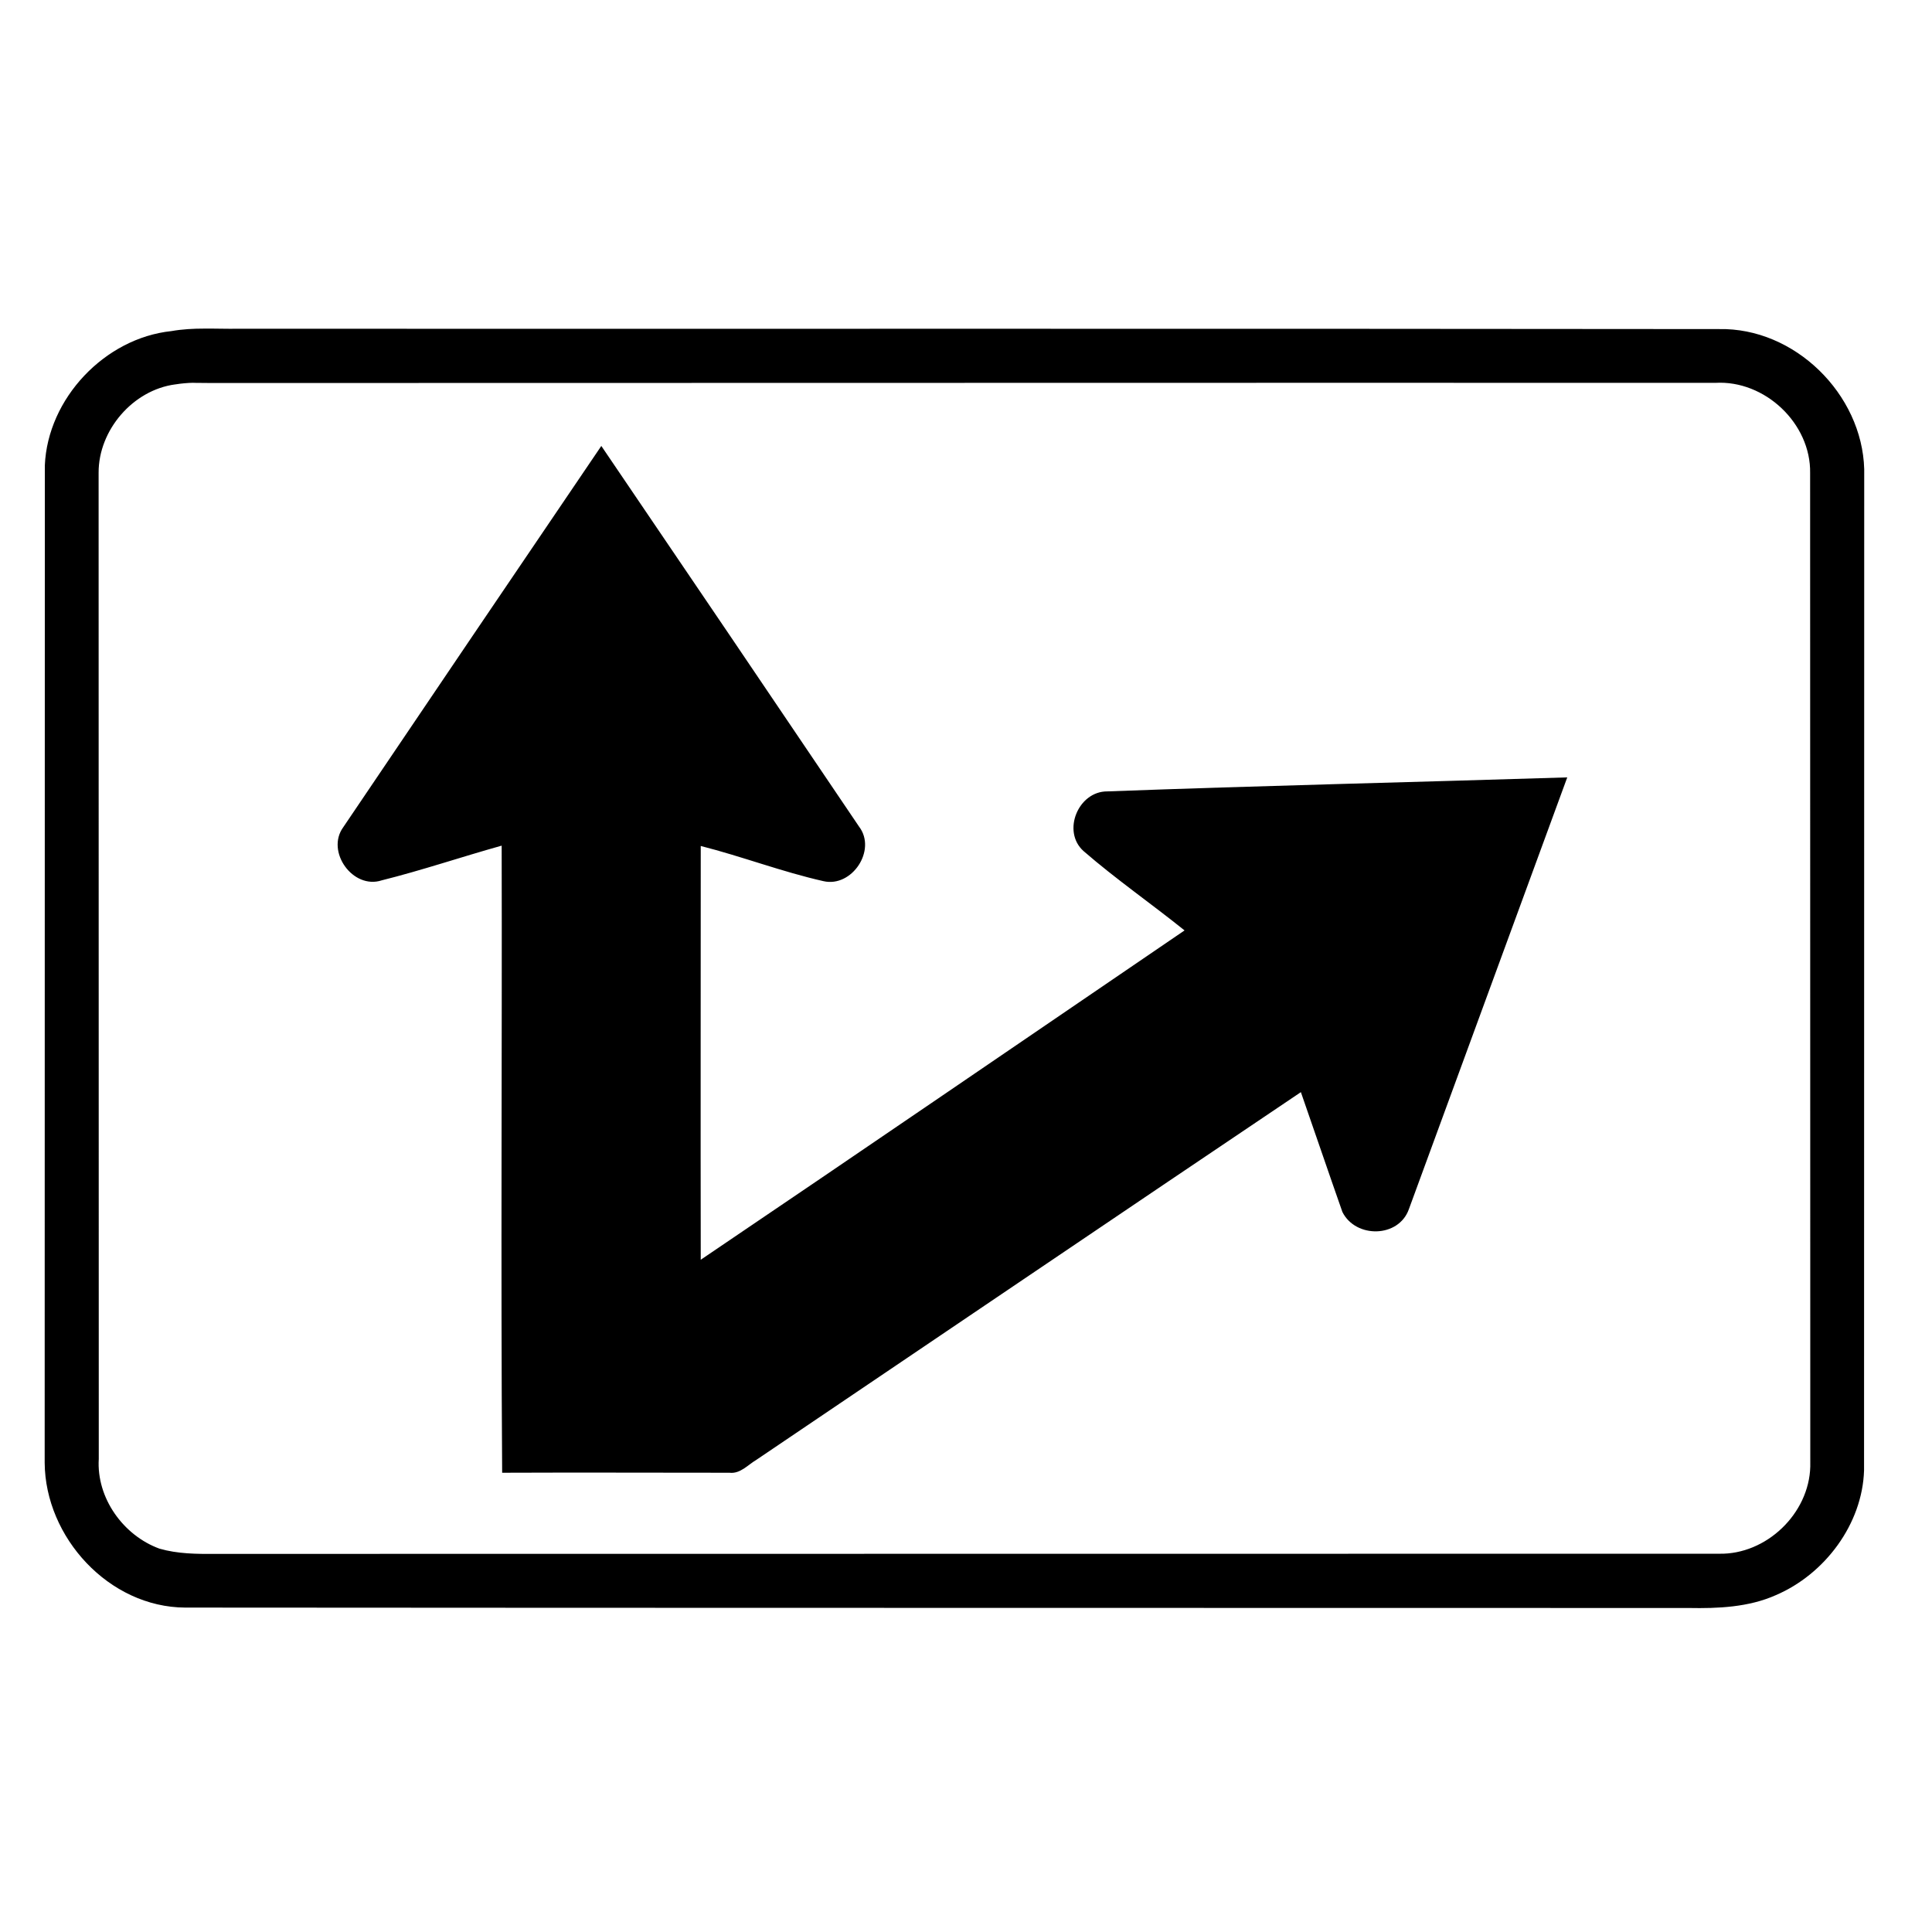 <svg xmlns="http://www.w3.org/2000/svg" width="24" height="24"><path d="M2.541 4.082c-.138 0-.276.007-.412.031C1.302 4.2.592 4.95.557 5.781L.555 18.17c.006.928.799 1.796 1.746 1.8 6.225.005 12.45.003 18.676.005.364.007.745-.009 1.082-.159.609-.26 1.077-.883 1.097-1.552l.002-12.436c-.026-.933-.864-1.76-1.806-1.74-6.131-.007-12.265-.002-18.397-.004-.138.002-.276-.003-.414-.002m-.137.674q.114 0 .227.002c6.226 0 12.45-.004 18.678-.002.615-.036 1.188.505 1.177 1.121l.002 12.34c-.014.586-.547 1.097-1.134 1.084l-18.678.002c-.233.002-.47 0-.695-.065-.45-.164-.784-.63-.754-1.115l-.002-12.25c-.002-.529.426-1.029.953-1.098h.002q.112-.018.224-.02m5.067.783q-1.607 2.368-3.207 4.738c-.22.302.12.777.478.66.501-.125.992-.292 1.49-.431.006 2.597-.012 5.194.006 7.79.94-.004 1.882 0 2.823 0 .135.016.229-.098.336-.161 2.255-1.522 4.506-3.049 6.763-4.567.173.496.342.994.516 1.489.166.33.7.322.826-.036.657-1.787 1.31-3.576 1.967-5.363-1.904.06-3.81.103-5.713.174-.362-.003-.569.498-.295.742.401.348.84.652 1.254.985-2.002 1.364-4.003 2.734-6.01 4.091-.003-1.713 0-3.427 0-5.14.512.13 1.009.321 1.524.437.354.082.665-.385.443-.677Q9.073 7.9 7.47 5.54"/></svg>